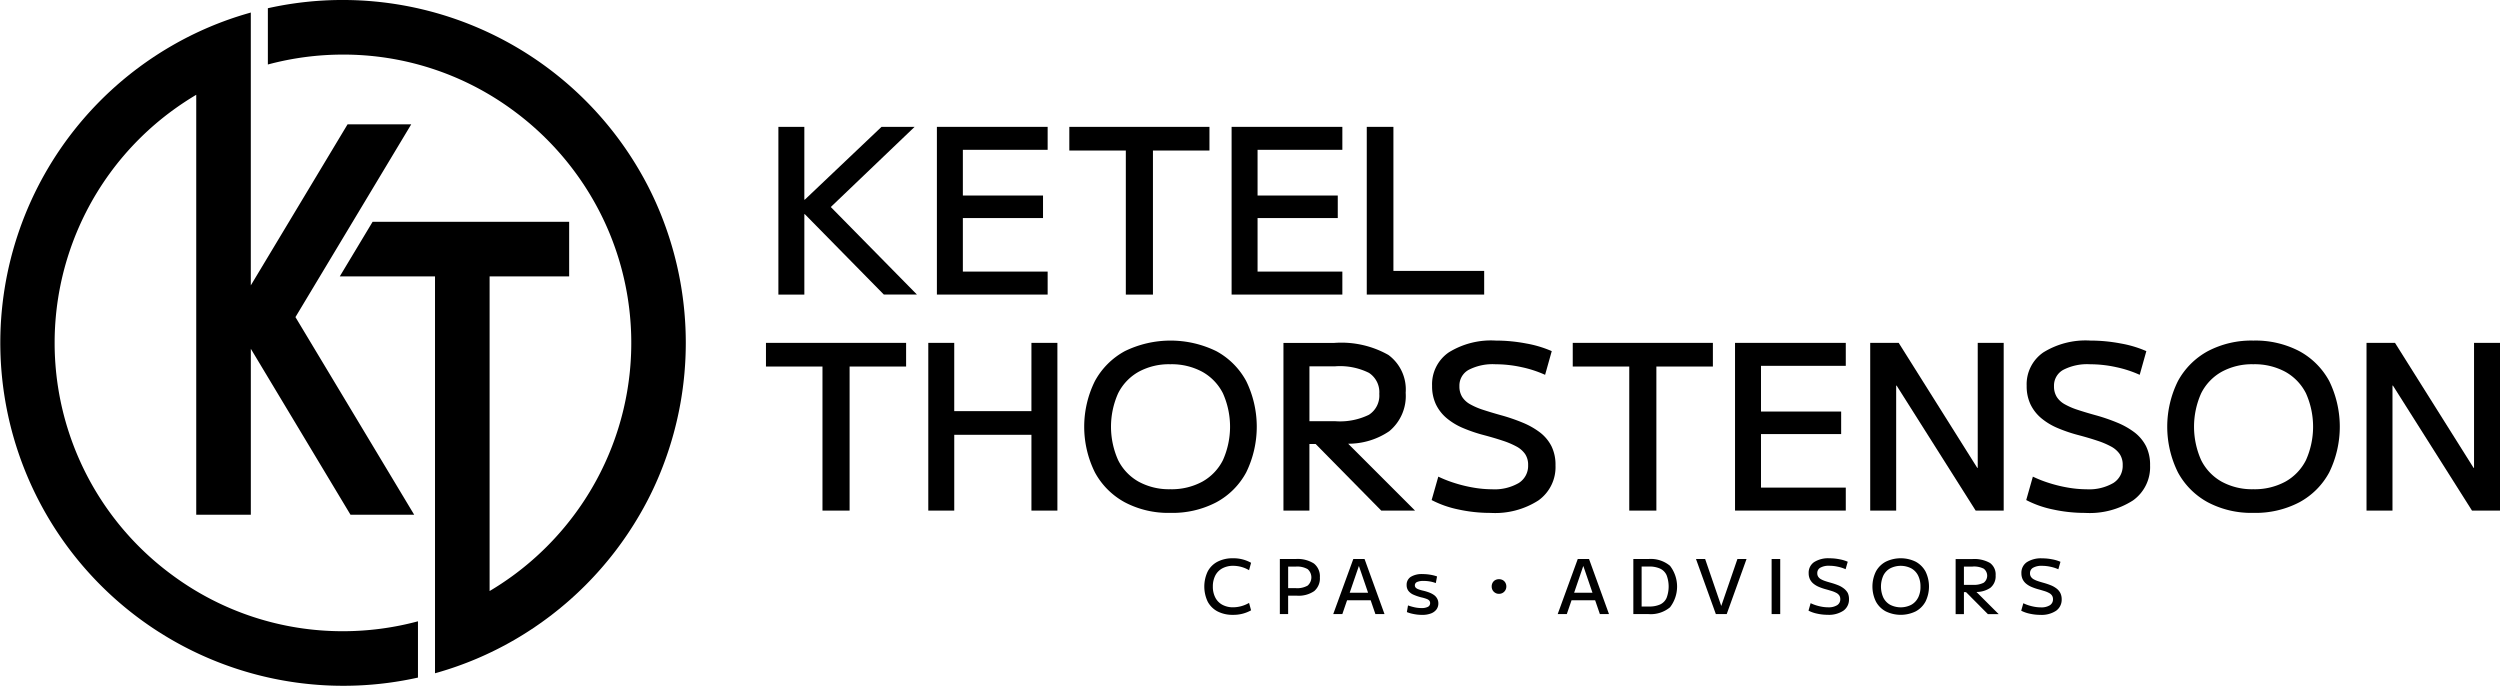 <svg xmlns="http://www.w3.org/2000/svg" viewBox="0 0 200.495 55" alt="kt logo"><g id="top_PENDING_KT_inline_RGB_reverse_050123-1" data-name="PENDING KT inline RGB reverse 050123-1" transform="translate(-595.44 -440)"><g id="top_Group_72" data-name="Group 72" transform="translate(692.023 484.771)"><path id="top_Path_2" data-name="Path 2" d="M948.122,603.616a1.813,1.813,0,0,1,.872-.2,2.515,2.515,0,0,1,1.265.352l.162-.594a2.873,2.873,0,0,0-1.452-.363,2.619,2.619,0,0,0-1.232.272,1.871,1.871,0,0,0-.792.781,2.824,2.824,0,0,0,0,2.431,1.888,1.888,0,0,0,.792.781,2.611,2.611,0,0,0,1.232.272,2.874,2.874,0,0,0,1.452-.363l-.162-.594a2.584,2.584,0,0,1-1.265.352,1.79,1.79,0,0,1-.872-.2,1.359,1.359,0,0,1-.567-.575,1.881,1.881,0,0,1-.2-.888,1.922,1.922,0,0,1,.2-.894A1.377,1.377,0,0,1,948.122,603.616Z" transform="translate(-946.67 -602.81)" fill="currentColor"/><path id="top_Path_3" data-name="Path 3" d="M971.431,603.39a2.419,2.419,0,0,0-1.46-.36H968.7v4.416h.665V605.97h.7a2.194,2.194,0,0,0,1.389-.366,1.329,1.329,0,0,0,.456-1.1A1.306,1.306,0,0,0,971.431,603.39Zm-.5,1.771a1.7,1.7,0,0,1-.949.206h-.616v-1.73h.616a1.7,1.7,0,0,1,.949.206.879.879,0,0,1,0,1.317Z" transform="translate(-962.642 -602.969)" fill="currentColor"/><path id="top_Path_4" data-name="Path 4" d="M985.879,603.03l-1.609,4.416H985l.38-1.108h1.892l.379,1.108h.731l-1.6-4.416Zm-.289,2.706.732-2.137h.011l.732,2.137Z" transform="translate(-973.93 -602.969)" fill="currentColor"/><path id="top_Path_5" data-name="Path 5" d="M1008.1,609.371a.848.848,0,0,0-.253-.281,1.748,1.748,0,0,0-.385-.2,3.649,3.649,0,0,0-.487-.146,2.631,2.631,0,0,1-.4-.121.541.541,0,0,1-.2-.132.277.277,0,0,1-.058-.176.286.286,0,0,1,.173-.264,1.226,1.226,0,0,1,.528-.088,2.943,2.943,0,0,1,.492.041,2.549,2.549,0,0,1,.487.132l.1-.533a3.172,3.172,0,0,0-.558-.14,3.714,3.714,0,0,0-.6-.049,1.69,1.69,0,0,0-.951.223.744.744,0,0,0-.33.655.758.758,0,0,0,.146.473,1.041,1.041,0,0,0,.415.308,3.86,3.86,0,0,0,.632.212,2.973,2.973,0,0,1,.418.124.5.5,0,0,1,.212.14.307.307,0,0,1,.06.19.325.325,0,0,1-.173.3,1.078,1.078,0,0,1-.523.1,2.579,2.579,0,0,1-.539-.058,4.253,4.253,0,0,1-.539-.154l-.091.534a2.694,2.694,0,0,0,.363.118,4.034,4.034,0,0,0,.432.08,3.486,3.486,0,0,0,.44.027,1.926,1.926,0,0,0,.693-.113.984.984,0,0,0,.443-.319.81.81,0,0,0,.154-.495A.772.772,0,0,0,1008.1,609.371Z" transform="translate(-989.431 -606.145)" fill="currentColor"/></g><path id="top_Path_6" data-name="Path 6" d="M1031.056,610.1a.56.56,0,0,1-.3-.08.572.572,0,0,1-.209-.212.594.594,0,0,1-.074-.3.608.608,0,0,1,.074-.3.547.547,0,0,1,.209-.209.655.655,0,0,1,.605,0,.547.547,0,0,1,.209.209.6.6,0,0,1,.077.3.584.584,0,0,1-.077.3.578.578,0,0,1-.511.292Z" transform="translate(-315.402 -122.476)" fill="currentColor"/><g id="top_Group_73" data-name="Group 73" transform="translate(720.364 484.771)"><path id="top_Path_7" data-name="Path 7" d="M1051.339,603.03l-1.609,4.416h.731l.38-1.108h1.892l.38,1.108h.731l-1.6-4.416Zm-.292,2.706.731-2.137h.011l.731,2.137Z" transform="translate(-1049.73 -602.969)" fill="currentColor"/><path id="top_Path_8" data-name="Path 8" d="M1073,603.03h-1.21v4.416H1073a2.414,2.414,0,0,0,1.732-.544,2.726,2.726,0,0,0,0-3.327A2.415,2.415,0,0,0,1073,603.03Zm1.455,3.121a1.046,1.046,0,0,1-.514.523,2.1,2.1,0,0,1-.9.165h-.586v-3.206h.586a2.076,2.076,0,0,1,.9.168,1.062,1.062,0,0,1,.514.52,2.583,2.583,0,0,1,0,1.831Z" transform="translate(-1065.724 -602.969)" fill="currentColor"/><path id="top_Path_9" data-name="Path 9" d="M1092.1,606.781h-.011l-1.287-3.751h-.734l1.592,4.416h.872l1.589-4.416h-.731Z" transform="translate(-1078.977 -602.969)" fill="currentColor"/><rect id="top_Rectangle_5" data-name="Rectangle 5" width="0.69" height="4.416" transform="translate(17.156 0.061)" fill="currentColor"/><path id="top_Path_10" data-name="Path 10" d="M1125.7,605.235a1.915,1.915,0,0,0-.457-.261,5.741,5.741,0,0,0-.594-.2c-.173-.049-.327-.093-.459-.14a1.973,1.973,0,0,1-.338-.148.634.634,0,0,1-.212-.2.5.5,0,0,1-.072-.283.488.488,0,0,1,.245-.437,1.365,1.365,0,0,1,.718-.154,3.137,3.137,0,0,1,.688.077,2.989,2.989,0,0,1,.621.2l.171-.6a3.015,3.015,0,0,0-.674-.2,4.076,4.076,0,0,0-.795-.077,2.1,2.1,0,0,0-1.229.308,1.02,1.02,0,0,0-.435.883,1.124,1.124,0,0,0,.1.487,1.059,1.059,0,0,0,.286.36,1.761,1.761,0,0,0,.435.258,4.316,4.316,0,0,0,.553.19c.182.049.344.1.49.143a2.037,2.037,0,0,1,.366.154.654.654,0,0,1,.225.2.521.521,0,0,1,.08.294.548.548,0,0,1-.25.484,1.281,1.281,0,0,1-.718.171,2.969,2.969,0,0,1-.481-.041,3.641,3.641,0,0,1-.489-.118,3.056,3.056,0,0,1-.44-.173l-.171.6a2.729,2.729,0,0,0,.7.242,3.9,3.9,0,0,0,.839.091,2.1,2.1,0,0,0,1.26-.33,1.086,1.086,0,0,0,.448-.924,1.127,1.127,0,0,0-.1-.5A1.224,1.224,0,0,0,1125.7,605.235Z" transform="translate(-1102.75 -602.81)" fill="currentColor"/><path id="top_Path_11" data-name="Path 11" d="M1145,603.088a2.744,2.744,0,0,0-2.406,0,1.924,1.924,0,0,0-.789.786,2.745,2.745,0,0,0,0,2.406,1.93,1.93,0,0,0,.789.789,2.744,2.744,0,0,0,2.406,0,1.941,1.941,0,0,0,.786-.789,2.745,2.745,0,0,0,0-2.406A1.968,1.968,0,0,0,1145,603.088Zm.19,2.879a1.344,1.344,0,0,1-.547.575,1.864,1.864,0,0,1-1.694,0,1.346,1.346,0,0,1-.547-.575,2.161,2.161,0,0,1,0-1.771,1.346,1.346,0,0,1,.547-.575,1.864,1.864,0,0,1,1.694,0,1.344,1.344,0,0,1,.547.575,1.928,1.928,0,0,1,.19.885A1.9,1.9,0,0,1,1145.193,605.967Z" transform="translate(-1116.286 -602.81)" fill="currentColor"/><path id="top_Path_12" data-name="Path 12" d="M1168.564,605.355a1.186,1.186,0,0,0,.432-1,1.132,1.132,0,0,0-.451-1,2.537,2.537,0,0,0-1.425-.313h-1.331v4.416h.665v-1.765h.168l1.752,1.765h.866l-1.782-1.776A2,2,0,0,0,1168.564,605.355Zm-1.411-1.713a1.725,1.725,0,0,1,.891.173.71.71,0,0,1,0,1.122,1.738,1.738,0,0,1-.891.173h-.7v-1.463h.7Z" transform="translate(-1133.875 -602.977)" fill="currentColor"/><path id="top_Path_13" data-name="Path 13" d="M1188.055,605.6a1.1,1.1,0,0,0-.3-.36,1.916,1.916,0,0,0-.457-.261,5.754,5.754,0,0,0-.594-.2c-.173-.049-.327-.093-.459-.14a1.972,1.972,0,0,1-.338-.148.635.635,0,0,1-.212-.2.5.5,0,0,1-.072-.283.488.488,0,0,1,.245-.437,1.363,1.363,0,0,1,.718-.154,3.133,3.133,0,0,1,.687.077,3,3,0,0,1,.622.2l.17-.6a3.017,3.017,0,0,0-.674-.2,4.075,4.075,0,0,0-.795-.077,2.1,2.1,0,0,0-1.229.308,1.021,1.021,0,0,0-.435.883,1.122,1.122,0,0,0,.1.487,1.056,1.056,0,0,0,.286.36,1.76,1.76,0,0,0,.434.258,4.305,4.305,0,0,0,.553.19c.182.049.344.1.489.143a2.033,2.033,0,0,1,.366.154.651.651,0,0,1,.226.2.523.523,0,0,1,.08.294.548.548,0,0,1-.25.484,1.28,1.28,0,0,1-.718.171,2.966,2.966,0,0,1-.481-.041,3.645,3.645,0,0,1-.49-.118,3.081,3.081,0,0,1-.44-.173l-.17.6a2.729,2.729,0,0,0,.7.242,3.9,3.9,0,0,0,.839.091,2.1,2.1,0,0,0,1.259-.33,1.086,1.086,0,0,0,.448-.924A1.117,1.117,0,0,0,1188.055,605.6Z" transform="translate(-1147.744 -602.81)" fill="currentColor"/></g><g id="top_Group_74" data-name="Group 74" transform="translate(656.869 450.174)"><path id="top_Path_14" data-name="Path 14" d="M833.375,477h-2.654l-6.154,5.841h-.036V477H822.45v13.45h2.082V484h.036l6.339,6.448h2.654l-6.908-7.02Z" transform="translate(-821.454 -477)" fill="currentColor"/><path id="top_Path_15" data-name="Path 15" d="M877.562,488.607h-6.8v-4.293h6.429v-1.807h-6.429v-3.666h6.8V477H868.68v13.45h8.882Z" transform="translate(-854.972 -477)" fill="currentColor"/><path id="top_Path_16" data-name="Path 16" d="M911.832,490.45h2.175V478.9h4.532V477H907.3v1.9h4.532Z" transform="translate(-882.972 -477)" fill="currentColor"/><path id="top_Path_17" data-name="Path 17" d="M963.512,488.607h-6.8v-4.293h6.432v-1.807h-6.432v-3.666h6.8V477H954.63v13.45h8.882Z" transform="translate(-917.287 -477)" fill="currentColor"/><path id="top_Path_18" data-name="Path 18" d="M1003.466,488.552h-7.279V477H994.05v13.45h9.416Z" transform="translate(-945.867 -477)" fill="currentColor"/><path id="top_Path_19" data-name="Path 19" d="M818.83,541.9h4.532v11.552h2.175V541.9h4.532V540H818.83Z" transform="translate(-818.83 -522.676)" fill="currentColor"/><path id="top_Path_20" data-name="Path 20" d="M874.441,545.472h-6.19V540H866.17v13.45h2.082v-6.08h6.19v6.08h2.082V540h-2.082Z" transform="translate(-853.152 -522.676)" fill="currentColor"/><path id="top_Path_21" data-name="Path 21" d="M922.225,540.177a8.361,8.361,0,0,0-7.334,0,5.978,5.978,0,0,0-2.4,2.4,8.242,8.242,0,0,0,0,7.323,5.948,5.948,0,0,0,2.4,2.4,7.46,7.46,0,0,0,3.649.847,7.575,7.575,0,0,0,3.685-.847,5.894,5.894,0,0,0,2.4-2.4,8.337,8.337,0,0,0,0-7.323A5.94,5.94,0,0,0,922.225,540.177Zm.533,8.742a4.057,4.057,0,0,1-1.65,1.724,5.161,5.161,0,0,1-2.571.608,5.075,5.075,0,0,1-2.544-.608,4.051,4.051,0,0,1-1.639-1.724,6.57,6.57,0,0,1,0-5.362,4.06,4.06,0,0,1,1.639-1.721,5.069,5.069,0,0,1,2.544-.608,5.168,5.168,0,0,1,2.571.608,4.067,4.067,0,0,1,1.65,1.721,6.568,6.568,0,0,1,0,5.362Z" transform="translate(-886.111 -522.19)" fill="currentColor"/><path id="top_Path_22" data-name="Path 22" d="M978.236,547.084A3.666,3.666,0,0,0,979.553,544a3.442,3.442,0,0,0-1.383-3.03,7.664,7.664,0,0,0-4.328-.968H969.75v13.45h2.082v-5.343h.5l5.263,5.343h2.709l-5.365-5.365A5.824,5.824,0,0,0,978.236,547.084Zm-4.32-5.206a5.223,5.223,0,0,1,2.689.525,1.847,1.847,0,0,1,.831,1.686,1.827,1.827,0,0,1-.831,1.677,5.292,5.292,0,0,1-2.689.517h-2.082v-4.4h2.082Z" transform="translate(-928.249 -522.676)" fill="currentColor"/><path id="top_Path_23" data-name="Path 23" d="M1021.673,546.715a6.187,6.187,0,0,0-1.391-.792,14.855,14.855,0,0,0-1.807-.616q-.792-.223-1.4-.423a5.668,5.668,0,0,1-1.023-.443,1.78,1.78,0,0,1-.635-.588,1.584,1.584,0,0,1-.22-.866,1.435,1.435,0,0,1,.737-1.3,4.19,4.19,0,0,1,2.156-.451,9.776,9.776,0,0,1,2.09.231,9.131,9.131,0,0,1,1.889.616l.533-1.9a8.927,8.927,0,0,0-2.062-.616,13.02,13.02,0,0,0-2.431-.231,6.432,6.432,0,0,0-3.767.949,3.1,3.1,0,0,0-1.336,2.681,3.389,3.389,0,0,0,.305,1.482,3.335,3.335,0,0,0,.858,1.106,5.172,5.172,0,0,0,1.325.8,12.119,12.119,0,0,0,1.694.572c.553.148,1.05.294,1.493.443a6.521,6.521,0,0,1,1.105.47,1.978,1.978,0,0,1,.682.6,1.535,1.535,0,0,1,.239.885,1.62,1.62,0,0,1-.756,1.438,3.862,3.862,0,0,1-2.137.5,8.916,8.916,0,0,1-1.466-.129,11.274,11.274,0,0,1-1.5-.36,9.844,9.844,0,0,1-1.344-.525l-.534,1.878a8.189,8.189,0,0,0,2.148.756,11.973,11.973,0,0,0,2.571.275,6.421,6.421,0,0,0,3.842-1,3.279,3.279,0,0,0,1.372-2.81,3.37,3.37,0,0,0-.322-1.537A3.267,3.267,0,0,0,1021.673,546.715Z" transform="translate(-959.584 -522.197)" fill="currentColor"/><path id="top_Path_24" data-name="Path 24" d="M1054.12,541.9h4.532v11.552h2.175V541.9h4.532V540H1054.12Z" transform="translate(-989.418 -522.676)" fill="currentColor"/><path id="top_Path_25" data-name="Path 25" d="M1101.45,553.449h8.882v-1.842h-6.8v-4.293h6.429v-1.807h-6.429v-3.666h6.8V540h-8.882Z" transform="translate(-1023.733 -522.676)" fill="currentColor"/><path id="top_Path_26" data-name="Path 26" d="M1149.494,550.023h-.038l-6.3-10.023h-2.285v13.45h2.082V543.426h.036l6.338,10.023h2.249V540h-2.082Z" transform="translate(-1052.313 -522.676)" fill="currentColor"/><path id="top_Path_27" data-name="Path 27" d="M1195.083,546.715a6.192,6.192,0,0,0-1.391-.792,14.864,14.864,0,0,0-1.807-.616c-.528-.148-1-.289-1.4-.423a5.666,5.666,0,0,1-1.023-.443,1.781,1.781,0,0,1-.635-.588,1.584,1.584,0,0,1-.22-.866,1.434,1.434,0,0,1,.737-1.3,4.19,4.19,0,0,1,2.156-.451,9.773,9.773,0,0,1,2.09.231,9.126,9.126,0,0,1,1.889.616l.533-1.9a8.926,8.926,0,0,0-2.062-.616,13.02,13.02,0,0,0-2.431-.231,6.432,6.432,0,0,0-3.767.949,3.1,3.1,0,0,0-1.337,2.681,3.391,3.391,0,0,0,.305,1.482,3.336,3.336,0,0,0,.858,1.106,5.17,5.17,0,0,0,1.325.8,12.117,12.117,0,0,0,1.694.572c.553.148,1.05.294,1.493.443a6.527,6.527,0,0,1,1.105.47,1.978,1.978,0,0,1,.682.6,1.535,1.535,0,0,1,.239.885,1.621,1.621,0,0,1-.756,1.438,3.863,3.863,0,0,1-2.137.5,8.918,8.918,0,0,1-1.466-.129,11.27,11.27,0,0,1-1.5-.36,9.86,9.86,0,0,1-1.345-.525l-.533,1.878a8.191,8.191,0,0,0,2.148.756,11.974,11.974,0,0,0,2.571.275,6.42,6.42,0,0,0,3.842-1,3.279,3.279,0,0,0,1.372-2.81,3.367,3.367,0,0,0-.322-1.537A3.3,3.3,0,0,0,1195.083,546.715Z" transform="translate(-1085.309 -522.197)" fill="currentColor"/><path id="top_Path_28" data-name="Path 28" d="M1238.085,540.177a7.576,7.576,0,0,0-3.685-.847,7.5,7.5,0,0,0-3.649.847,5.98,5.98,0,0,0-2.4,2.4,8.242,8.242,0,0,0,0,7.323,5.95,5.95,0,0,0,2.4,2.4,7.461,7.461,0,0,0,3.649.847,7.575,7.575,0,0,0,3.685-.847,5.9,5.9,0,0,0,2.4-2.4,8.338,8.338,0,0,0,0-7.323A5.941,5.941,0,0,0,1238.085,540.177Zm.533,8.742a4.058,4.058,0,0,1-1.65,1.724,5.161,5.161,0,0,1-2.571.608,5.076,5.076,0,0,1-2.544-.608,4.052,4.052,0,0,1-1.639-1.724,6.57,6.57,0,0,1,0-5.362,4.06,4.06,0,0,1,1.639-1.721,5.07,5.07,0,0,1,2.544-.608,5.169,5.169,0,0,1,2.571.608,4.067,4.067,0,0,1,1.65,1.721,6.569,6.569,0,0,1,0,5.362Z" transform="translate(-1115.114 -522.19)" fill="currentColor"/><path id="top_Path_29" data-name="Path 29" d="M1294.243,540v10.023h-.038l-6.3-10.023h-2.285v13.45h2.082V543.426h.038l6.338,10.023h2.247V540Z" transform="translate(-1157.259 -522.676)" fill="currentColor"/></g><path id="top_Path_30" data-name="Path 30" d="M703.4,453.749A27.546,27.546,0,0,0,673.56,440.66v4.513a23.19,23.19,0,0,1,6.019-.795,22.906,22.906,0,0,1,13.6,4.438,23.259,23.259,0,0,1,7.469,9.163,23.061,23.061,0,0,1-2.381,23.124,23.248,23.248,0,0,1-5.087,5.087c-.594.432-1.21.839-1.837,1.21V462.164h6.38v-4.378H681.961l-2.632,4.378h7.636v31.83l.176-.049a27.308,27.308,0,0,0,6.187-2.626,27.641,27.641,0,0,0,10.067-10.07,26.376,26.376,0,0,0,1.947-4.128,27.56,27.56,0,0,0,0-19.249A26.7,26.7,0,0,0,703.4,453.749Z" transform="translate(-56.638 0)" fill="currentColor"/><path id="top_Path_31" data-name="Path 31" d="M609.341,488.83a23.1,23.1,0,0,1,0-37.373c.594-.432,1.21-.836,1.837-1.21v33.68h4.378V470.618l7.994,13.309h5.107l-9.523-15.85,9.286-15.46h-5.106l-7.76,12.916V443.65l-.176.052a27.234,27.234,0,0,0-6.187,2.629,27.508,27.508,0,0,0,19.769,50.655v-4.513a23.187,23.187,0,0,1-6.019.795A22.941,22.941,0,0,1,609.341,488.83Z" transform="translate(0 -2.646)" fill="currentColor"/></g></svg>